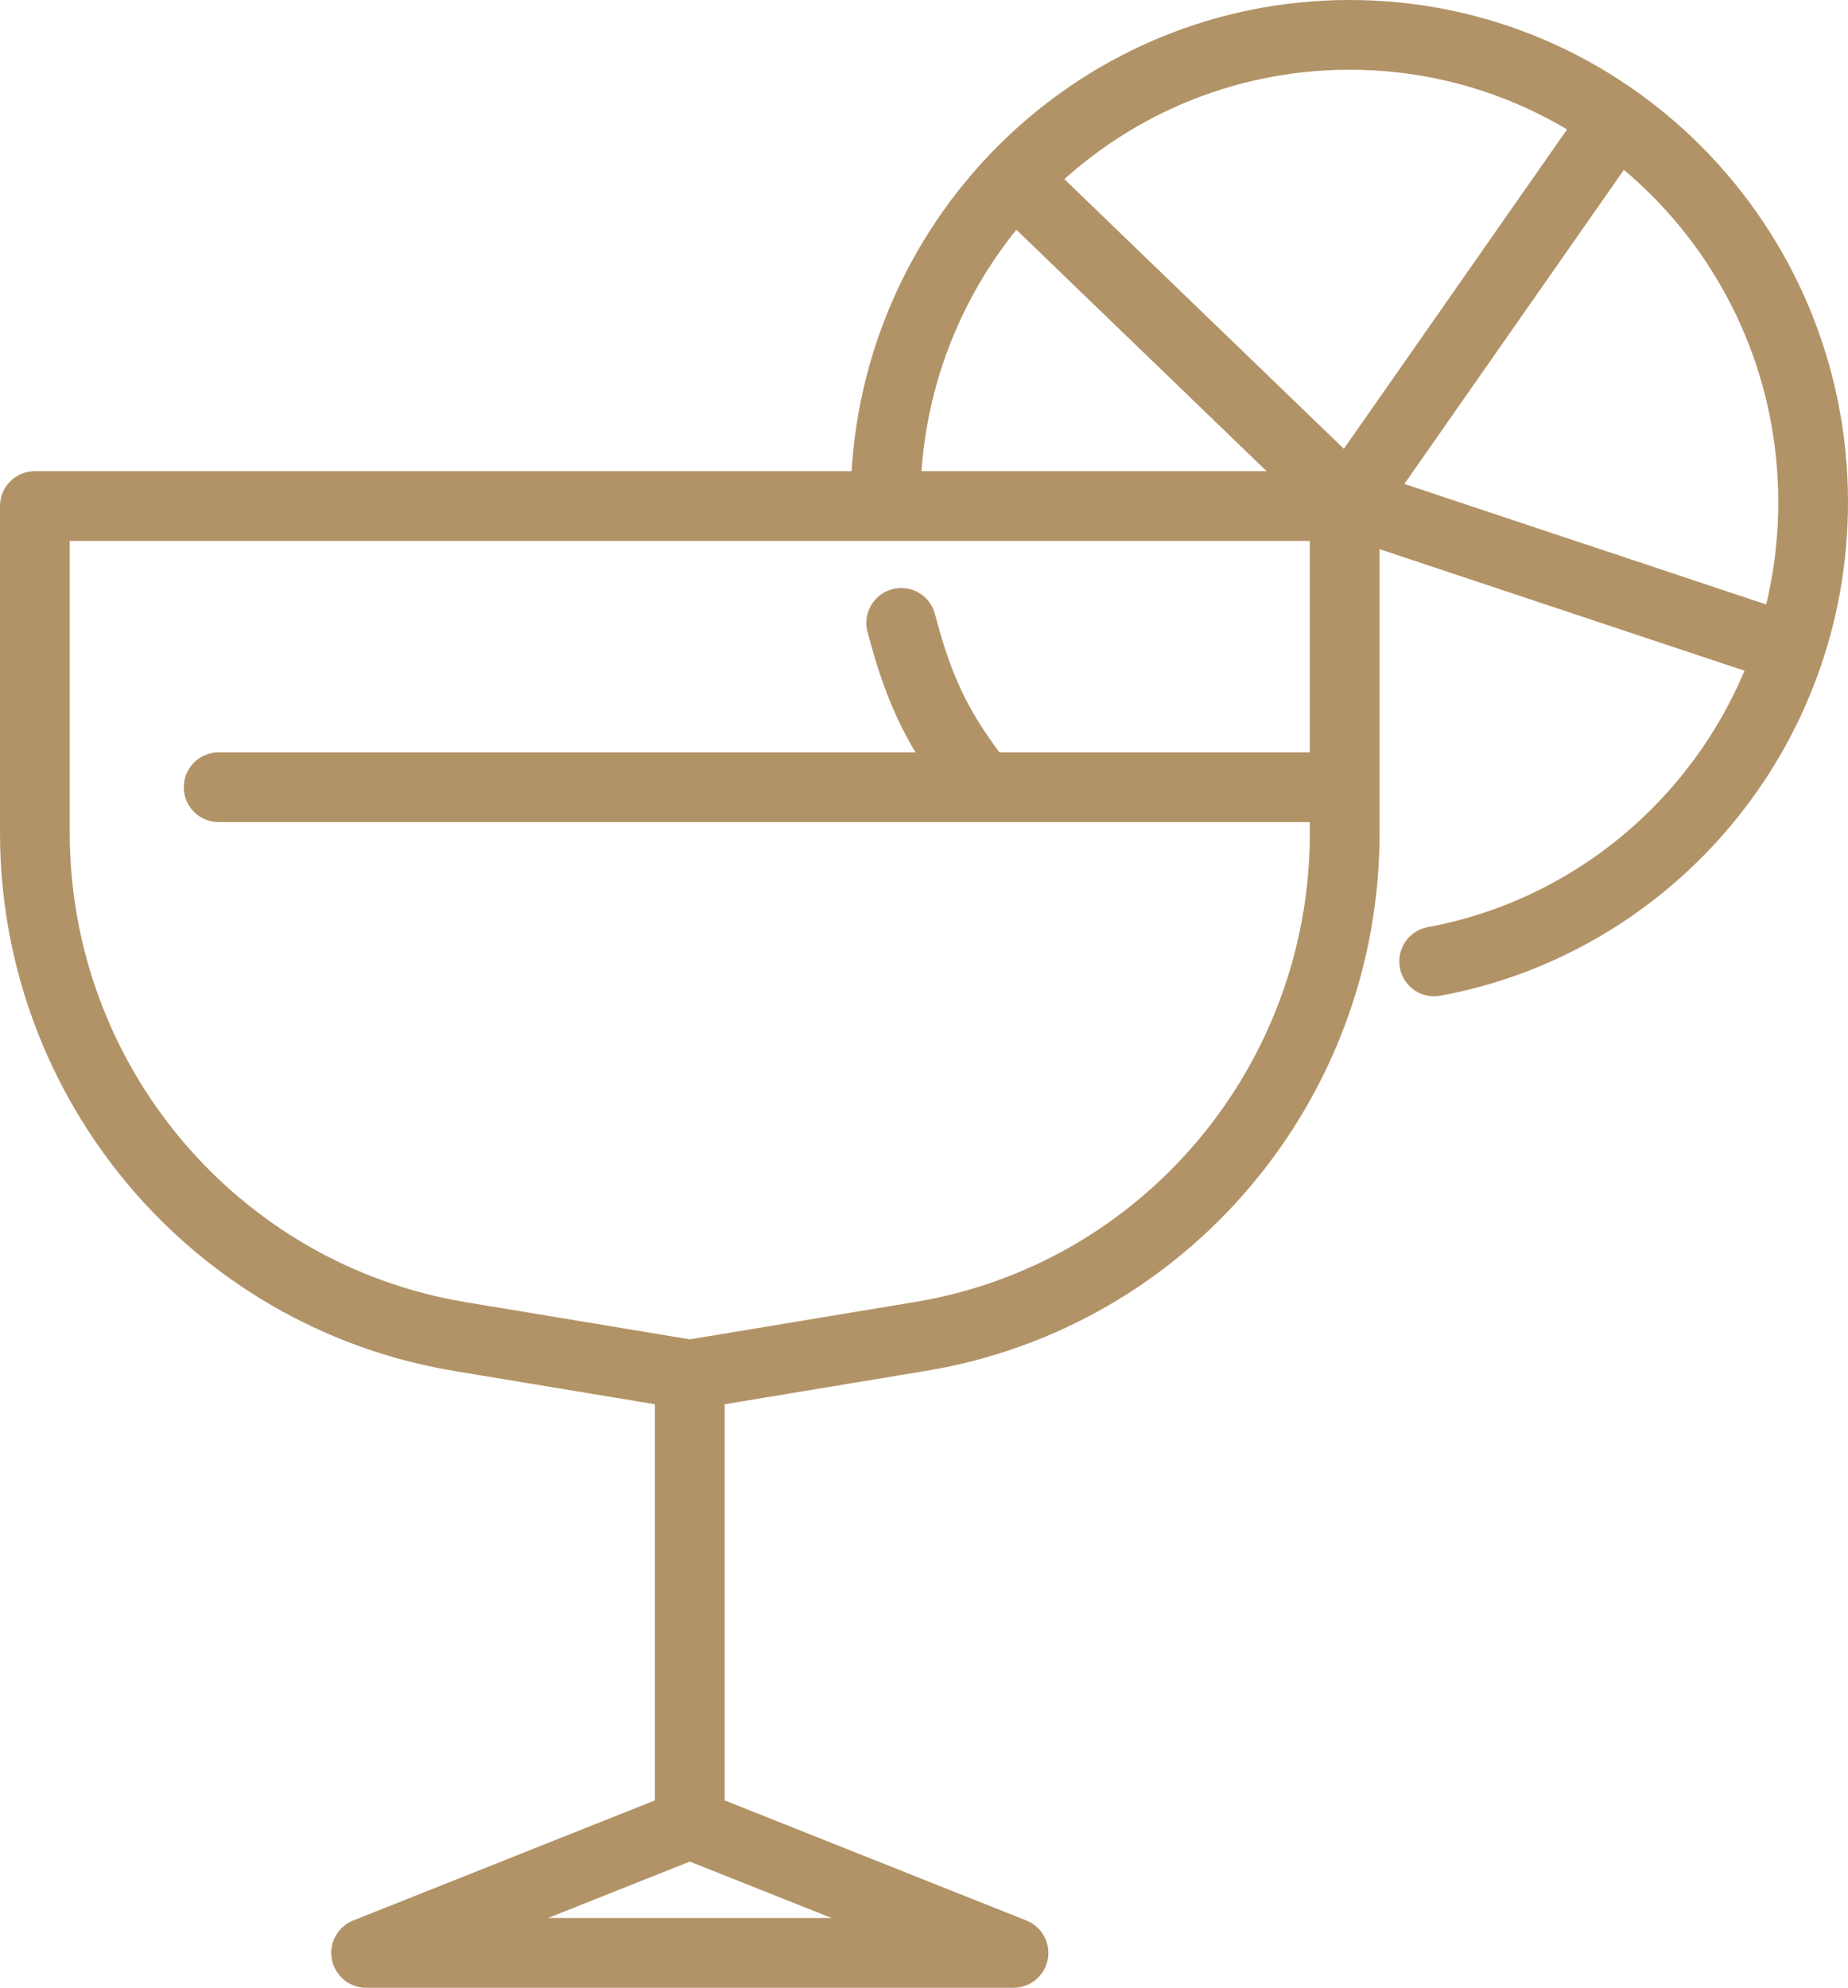 <svg width="53" height="57" viewBox="0 0 53 57" fill="none" xmlns="http://www.w3.org/2000/svg">
<path d="M19.783 39.436V52.117M25.396 14.402C25.396 7.012 31.351 1 38.706 1C46.045 1 52 6.996 52 14.402C52 20.962 47.32 26.426 41.131 27.569M29.439 5.478L38.69 14.402M38.69 14.402L46.154 3.724M38.69 14.402L51.051 18.519M28.164 22.574C26.966 21.024 26.391 19.944 25.847 17.862M6.271 22.574H38.519M26.391 38.324L19.783 39.42L13.175 38.324C6.162 37.15 1 31.044 1 23.874V14.511H38.566V23.889C38.566 31.044 33.419 37.166 26.391 38.324ZM10.5 56L19.783 52.305L29.066 56H10.5Z" stroke="#B29367" stroke-width="2" stroke-miterlimit="10" stroke-linecap="round" stroke-linejoin="round"/>
</svg>
